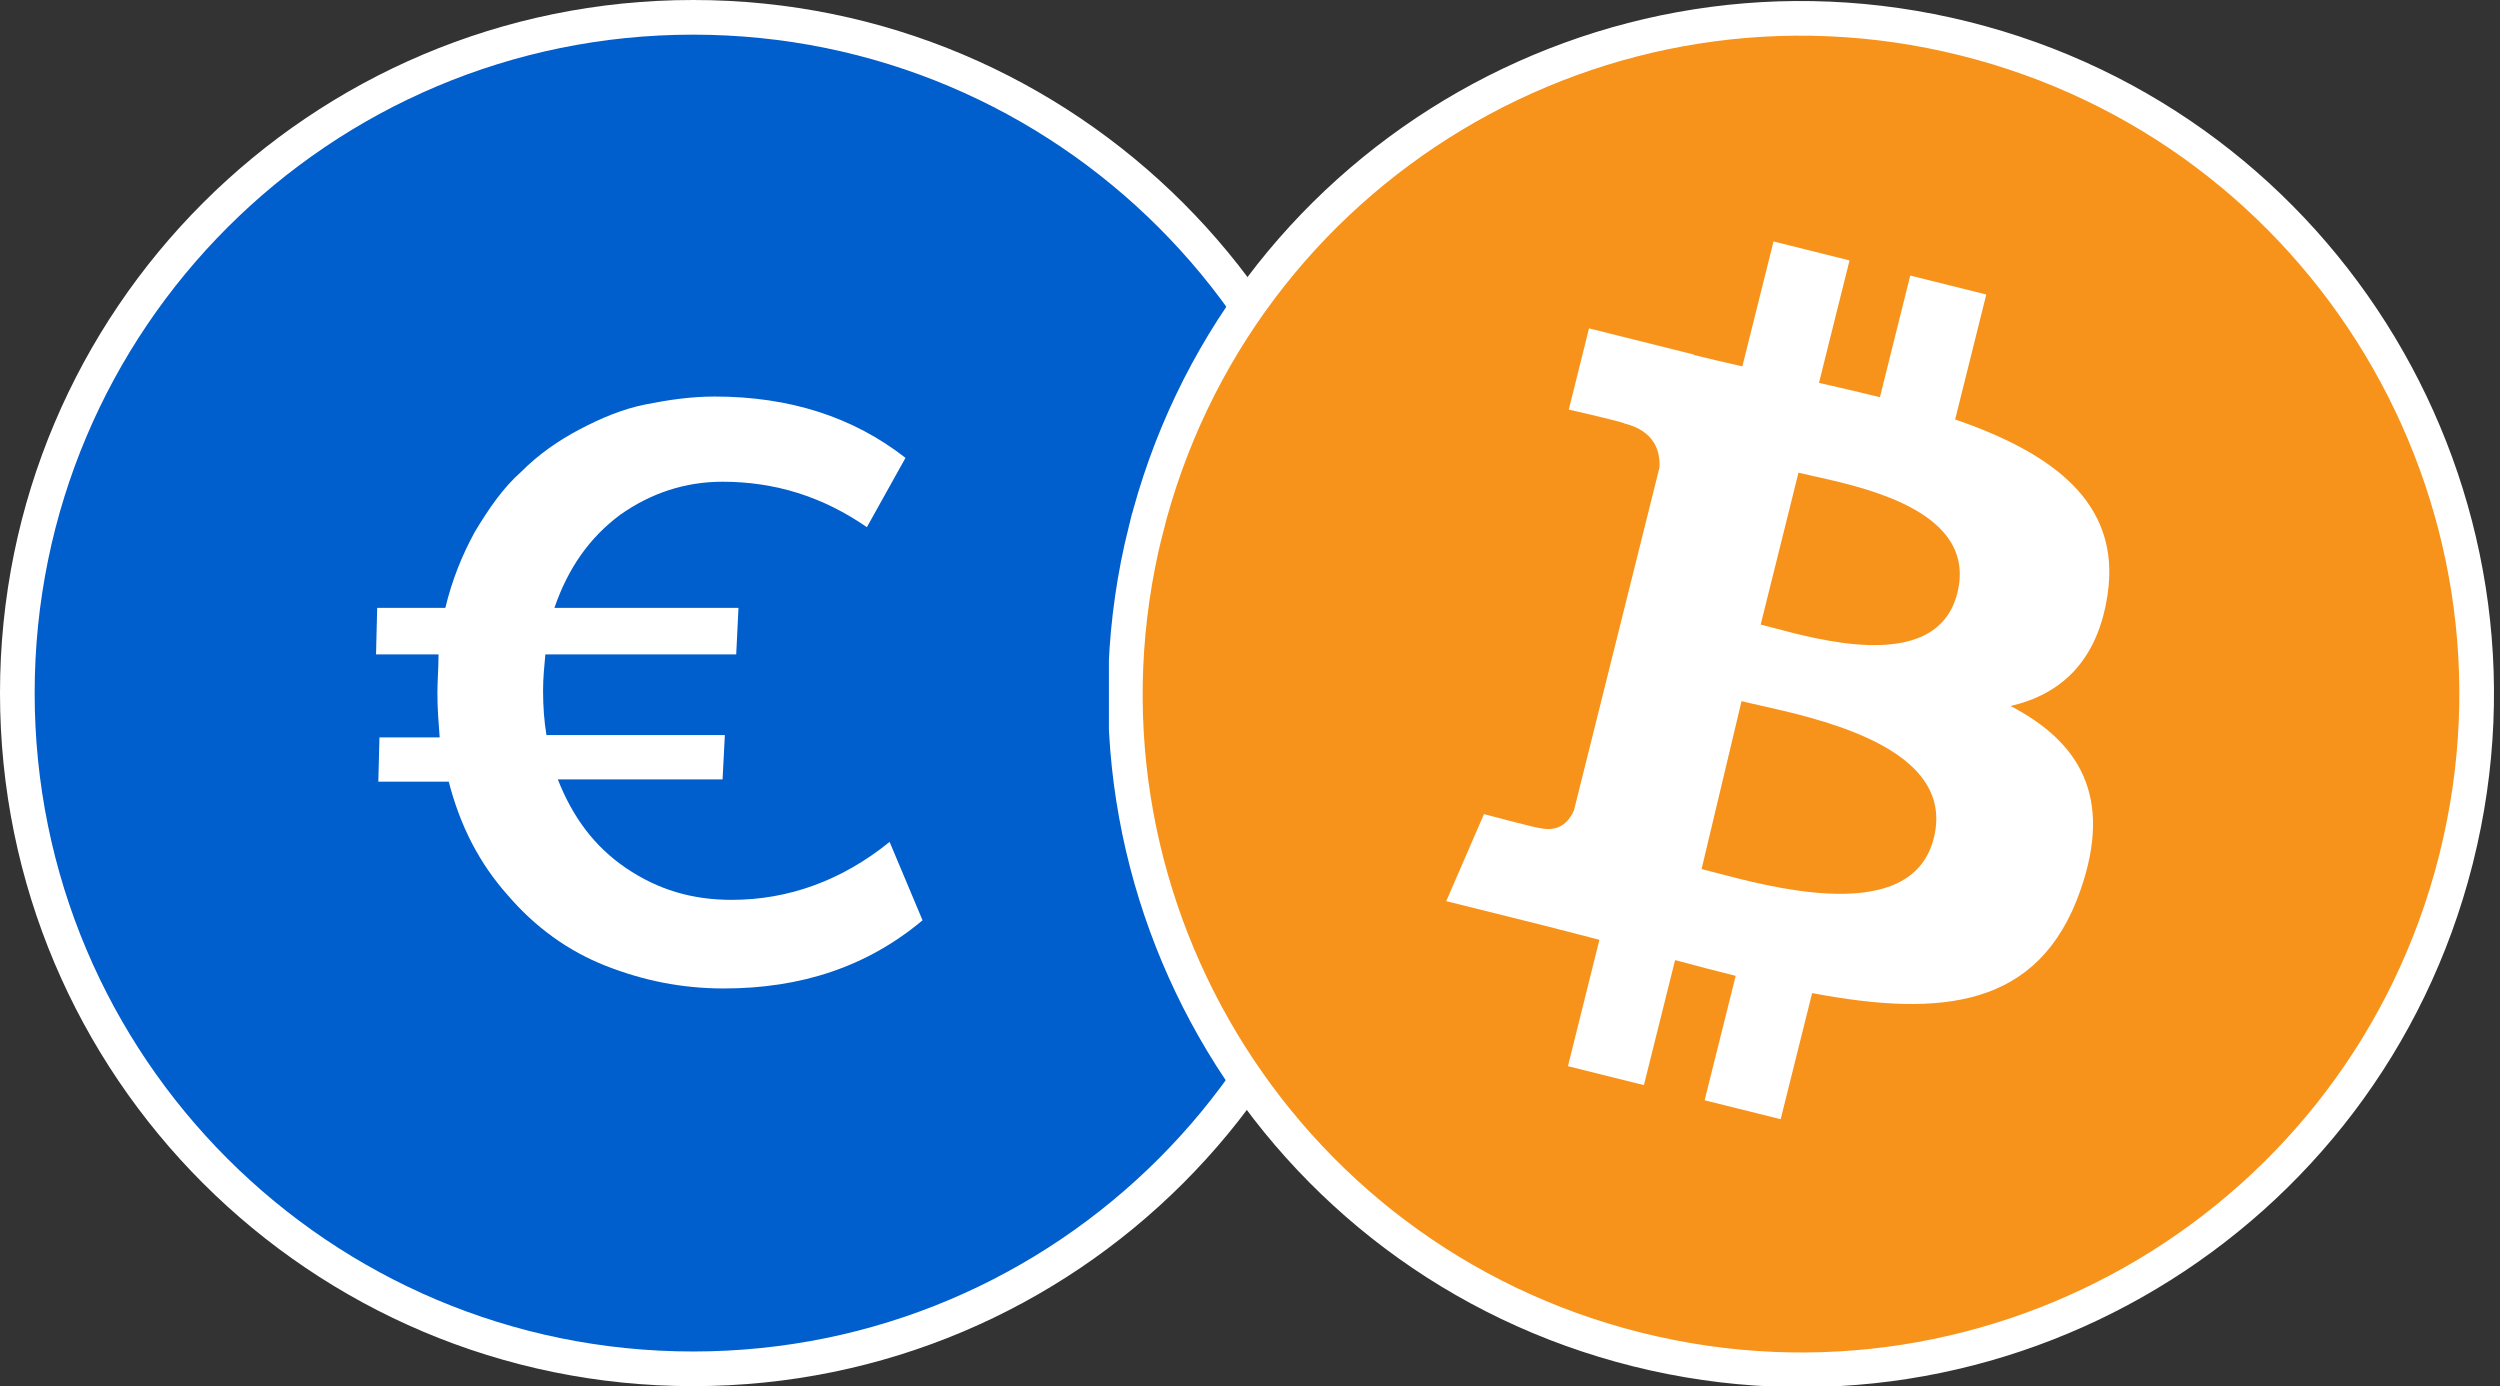 <svg width="101" height="56" viewBox="0 0 101 56" fill="none" xmlns="http://www.w3.org/2000/svg">
<rect x="0" y="0" width="101" height="56" fill="#333333" stroke="none"/>
<path d="M0.7 28C0.7 12.918 12.918 0.7 28 0.7C43.082 0.7 55.3 12.918 55.3 28C55.3 43.082 43.082 55.3 28 55.3C12.918 55.3 0.7 43.082 0.7 28Z" fill="#005ECD" stroke="white" stroke-width="1.4"/>
<path d="M29.238 39.934C27.54 39.934 25.979 39.613 24.464 39.016C22.95 38.419 21.618 37.456 20.517 36.17C19.369 34.885 18.589 33.37 18.13 31.58H15.284L15.33 29.79H17.763C17.717 29.193 17.671 28.642 17.671 28C17.671 27.495 17.717 26.99 17.717 26.439H15.192L15.238 24.557H17.992C18.267 23.41 18.681 22.4 19.186 21.482C19.736 20.564 20.333 19.692 21.067 19.049C21.756 18.36 22.536 17.81 23.409 17.351C24.281 16.892 25.153 16.524 26.071 16.341C26.989 16.157 27.907 16.02 28.871 16.02C31.9 16.02 34.471 16.846 36.582 18.498L35.022 21.298C33.231 20.059 31.304 19.462 29.192 19.462C27.677 19.462 26.3 19.921 25.061 20.793C23.822 21.711 22.95 22.951 22.399 24.557H29.835L29.743 26.439H22.032C21.986 26.944 21.94 27.403 21.94 27.908C21.94 28.551 21.986 29.147 22.077 29.698H29.284L29.192 31.488H22.536C23.133 33.003 24.005 34.197 25.291 35.069C26.576 35.941 27.953 36.354 29.559 36.354C31.854 36.354 34.012 35.574 35.94 34.013L37.271 37.18C35.022 39.062 32.359 39.934 29.238 39.934Z" fill="white"/>
<g clip-path="url(#clip0_2410_96305)">
<path d="M99.24 34.645L99.207 34.777C95.505 49.323 80.738 58.16 66.155 54.523C51.534 50.877 42.634 36.064 46.281 21.44L46.282 21.44C49.926 6.813 64.739 -2.088 79.361 1.558L79.361 1.558C93.987 5.204 102.887 20.02 99.24 34.645Z" fill="#F7931A" stroke="white" stroke-width="1.4"/>
<path d="M85.147 24.011L85.147 24.011L85.147 24.011ZM85.147 24.011C85.147 24.011 85.147 24.011 85.147 24.011L85.148 24.011C84.946 25.375 84.467 26.387 83.788 27.116C83.109 27.845 82.228 28.291 81.225 28.522L81.225 28.522L81.225 28.522C82.603 29.24 83.643 30.149 84.171 31.355C84.699 32.562 84.716 34.066 84.047 35.974C83.219 38.343 81.819 39.628 79.972 40.196C78.125 40.764 75.83 40.616 73.211 40.121L73.211 40.118L73.21 40.121L71.939 45.216L68.867 44.451L70.122 39.424L70.121 39.424C70.121 39.424 70.121 39.423 70.121 39.423L69.969 39.386L70.121 39.423C69.325 39.225 68.511 39.016 67.673 38.788L67.673 38.788L67.673 38.788L67.671 38.796L66.414 43.839L63.345 43.074L64.616 37.968L64.643 37.975L64.616 37.968C64.321 37.893 64.024 37.815 63.724 37.737C63.296 37.626 62.864 37.513 62.426 37.403L58.428 36.406L59.953 32.889L59.953 32.889L59.954 32.89L59.959 32.891L59.978 32.896L60.05 32.915L60.306 32.983C60.518 33.038 60.8 33.112 61.081 33.185C61.362 33.257 61.642 33.328 61.85 33.379C61.954 33.404 62.04 33.423 62.099 33.436C62.128 33.442 62.151 33.446 62.166 33.448C62.173 33.449 62.179 33.449 62.182 33.449L62.184 33.449L62.186 33.448C62.186 33.448 62.186 33.448 62.186 33.447C62.186 33.447 62.186 33.447 62.186 33.447C62.621 33.554 62.935 33.466 63.159 33.304C63.383 33.142 63.518 32.906 63.594 32.717L65.603 24.662C65.684 24.681 65.763 24.701 65.838 24.72C65.869 24.727 65.898 24.735 65.928 24.742L65.928 24.742L65.928 24.742C65.805 24.692 65.694 24.661 65.609 24.639L67.042 18.889L67.042 18.889C67.061 18.563 67.014 18.193 66.807 17.867C66.6 17.541 66.232 17.257 65.61 17.102C65.61 17.102 65.611 17.102 65.611 17.102C65.611 17.102 65.611 17.101 65.611 17.101C65.611 17.101 65.611 17.101 65.611 17.1C65.61 17.099 65.609 17.098 65.608 17.098C65.605 17.096 65.6 17.093 65.593 17.09C65.579 17.085 65.557 17.078 65.528 17.069C65.47 17.051 65.385 17.028 65.282 17.002C65.075 16.948 64.794 16.88 64.512 16.812C64.23 16.745 63.947 16.679 63.734 16.629L63.476 16.57L63.404 16.553L63.385 16.549L63.38 16.547L63.379 16.547L63.379 16.547L64.196 13.266L68.433 14.324L68.429 14.34L68.422 14.338L68.429 14.34C69.066 14.498 69.723 14.649 70.391 14.801L70.389 14.809L70.391 14.801L71.65 9.755L74.721 10.521L73.487 15.467L73.487 15.467C73.487 15.467 73.487 15.467 73.487 15.467L73.495 15.47L73.487 15.468C74.311 15.656 75.141 15.846 75.949 16.047C75.949 16.047 75.949 16.047 75.949 16.047L75.949 16.047L76.266 14.775L76.267 14.769L77.174 11.133L80.246 11.898L78.988 16.945L78.986 16.945L78.988 16.946C80.927 17.614 82.606 18.448 83.731 19.582C84.855 20.715 85.425 22.148 85.147 24.011L85.147 24.011ZM68.703 35.099C68.692 35.096 68.681 35.093 68.671 35.09L68.703 35.099ZM68.703 35.099C68.717 35.102 68.73 35.105 68.744 35.109M68.703 35.099L68.744 35.109M68.744 35.109L68.67 35.091C68.842 35.133 69.044 35.187 69.269 35.246C70.41 35.547 72.166 36.011 73.823 36.097C74.816 36.149 75.773 36.065 76.541 35.73C77.31 35.395 77.889 34.809 78.127 33.855V33.855L78.127 33.855C78.375 32.86 78.144 32.049 77.624 31.385C77.105 30.721 76.298 30.203 75.395 29.793C73.953 29.139 72.265 28.76 71.113 28.501C70.823 28.436 70.567 28.379 70.358 28.326L70.358 28.327L70.358 28.327L68.744 35.109ZM71.132 25.231C71.131 25.231 71.13 25.231 71.13 25.23L71.132 25.231ZM71.132 25.231C71.152 25.236 71.172 25.241 71.193 25.247L71.129 25.231C71.274 25.267 71.443 25.312 71.633 25.363C72.583 25.616 74.044 26.006 75.429 26.057C76.26 26.087 77.064 25.996 77.714 25.68C78.364 25.364 78.861 24.823 79.077 23.956H79.077V23.956L79.077 23.956C79.303 23.05 79.123 22.321 78.699 21.73C78.275 21.138 77.607 20.684 76.857 20.33C75.66 19.765 74.253 19.454 73.293 19.241C73.049 19.187 72.835 19.14 72.659 19.096L71.132 25.231ZM65.839 24.719C65.763 24.7 65.684 24.681 65.603 24.661L65.608 24.639L65.571 24.63L65.608 24.639C65.694 24.661 65.804 24.692 65.925 24.741C65.897 24.734 65.868 24.727 65.839 24.719Z" fill="white" stroke="white" stroke-width="0"/>
</g>
<defs>
<clipPath id="clip0_2410_96305">
<rect width="56" height="56" fill="white" transform="translate(44.8)"/>
</clipPath>
</defs>
</svg>
